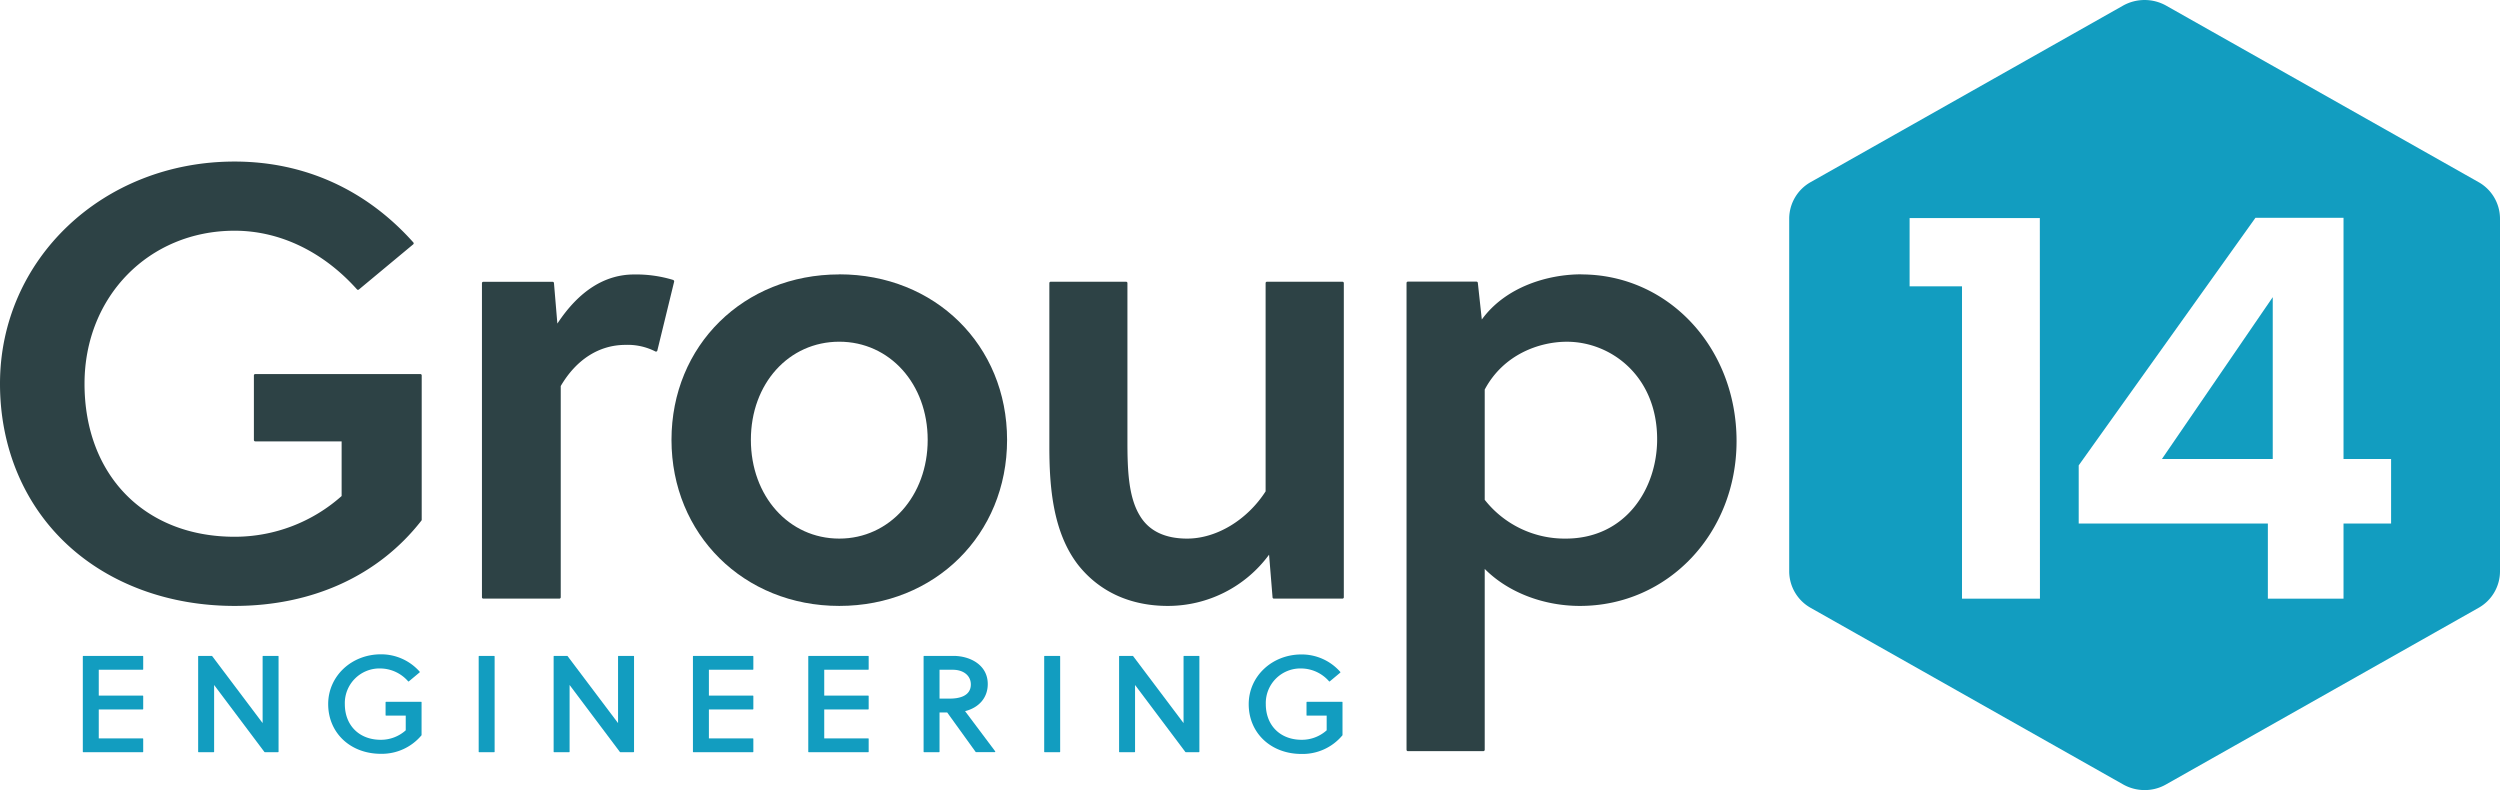 <?xml version="1.0" encoding="UTF-8"?>
<svg xmlns="http://www.w3.org/2000/svg" viewBox="0 0 911.3 288">
  <defs>
    <style>.cls-1{fill:#129dc0;}.cls-2{fill:#2d4245;}</style>
  </defs>
  <g id="Layer_2" data-name="Layer 2">
    <g id="Layer_1-2" data-name="Layer 1">
      <path class="cls-1" d="M140.75,255.82a.2.2,0,0,0-.2.19v4.66a.19.19,0,0,0,.2.19h7.15v5.35a13.53,13.53,0,0,1-9.12,3.46c-7.82,0-13.08-5.24-13.08-13a12.63,12.63,0,0,1,13.08-13,13.61,13.61,0,0,1,10,4.69.21.21,0,0,0,.27,0l3.8-3.17A.19.19,0,0,0,153,245a.25.25,0,0,0,0-.14,18.75,18.75,0,0,0-14.13-6.35c-10.8,0-19.24,8-19.24,18.13,0,10.51,8.08,18.14,19.24,18.14A18.86,18.86,0,0,0,153.67,268a.17.17,0,0,0,0-.12V256a.19.19,0,0,0-.2-.19Z"></path>
      <path class="cls-2" d="M153.2,136.35H93.05a.49.49,0,0,0-.5.48V160.4a.5.5,0,0,0,.5.49h31.48v19.92a58.61,58.61,0,0,1-39,14.85c-32.73,0-54.72-22.41-54.72-55.78,0-31.8,23.53-55.78,54.72-55.78,16.43,0,32.28,7.61,44.62,21.41a.5.5,0,0,0,.7,0l19.77-16.44a.57.57,0,0,0,.18-.34.53.53,0,0,0-.13-.36C133.47,69.1,110.94,58.89,85.48,58.89,37.54,58.89,0,94.47,0,139.88,0,163,8.7,183.82,24.5,198.5c15.52,14.43,37.18,22.37,61,22.37,28.28,0,52.46-11,68.11-31.1a.41.41,0,0,0,.11-.3V136.83a.49.49,0,0,0-.5-.48"></path>
      <path class="cls-2" d="M245.41,102.05a46.39,46.39,0,0,0-14.24-2c-10.72,0-20.15,6-28,17.9l-1.24-14.78a.49.49,0,0,0-.49-.45H176.17a.49.49,0,0,0-.49.48V217.72a.49.49,0,0,0,.49.49H203.9a.5.5,0,0,0,.5-.49v-77c5.65-9.67,14-15,23.58-15a22.12,22.12,0,0,1,10.91,2.39.51.51,0,0,0,.72-.31l6.13-25.14a.5.5,0,0,0-.33-.58"></path>
      <path class="cls-2" d="M305.93,196.33c-18.37,0-32.22-15.47-32.22-36s13.85-35.77,32.22-35.77,32.23,15.38,32.23,35.77-13.85,36-32.23,36m0-96.3c-34.87,0-61.16,25.93-61.16,60.31s26.29,60.53,61.16,60.53,61.17-26,61.17-60.53S340.81,100,305.93,100"></path>
      <path class="cls-2" d="M489.33,102.7H461.84a.49.49,0,0,0-.5.49v75.92c-6.73,10.47-17.94,17.22-28.59,17.22-8.18,0-14-2.84-17.3-8.44-4.13-6.81-4.48-16.7-4.48-27.1v-57.6a.48.48,0,0,0-.48-.49H383a.48.48,0,0,0-.49.49v59.6c0,14.64,1.25,31.24,10.56,43.22,7.75,9.72,19,14.86,32.66,14.86a45.74,45.74,0,0,0,36.87-18.68l1.27,15.56a.47.47,0,0,0,.48.45h25a.48.48,0,0,0,.5-.48V103.19a.49.49,0,0,0-.5-.49"></path>
      <path class="cls-2" d="M571.16,124.57c16,0,32.9,12.46,32.9,35.55,0,18-11.45,36.21-33.36,36.21a37.08,37.08,0,0,1-29.49-14.14V142c6.84-12.85,19.95-17.43,29.95-17.43M576.38,100c-11.85,0-27.41,4.35-36.23,16.47l-1.45-13.37a.51.51,0,0,0-.49-.44h-25a.49.49,0,0,0-.5.49V273.32a.5.5,0,0,0,.5.49h27.5a.51.51,0,0,0,.5-.49V207.38c8.4,8.47,21.28,13.49,34.72,13.49,32,0,57.08-26.39,57.08-60.09,0-34.06-24.88-60.75-56.63-60.75"></path>
      <path class="cls-1" d="M30.39,239.09a.19.19,0,0,0-.2.19V274a.2.2,0,0,0,.2.2H52a.2.2,0,0,0,.2-.2v-4.66a.2.2,0,0,0-.2-.19H36V258.61H52a.2.2,0,0,0,.2-.2v-4.66a.2.2,0,0,0-.2-.19H36v-9.43H52a.19.19,0,0,0,.2-.19v-4.66a.19.19,0,0,0-.2-.19Z"></path>
      <path class="cls-1" d="M95.93,239.09a.19.19,0,0,0-.2.19v24.3L77.35,239.17a.19.19,0,0,0-.16-.08H72.42a.19.19,0,0,0-.19.19V274a.2.2,0,0,0,.19.2h5.43a.2.2,0,0,0,.2-.2V249.69L96.38,274.1a.23.23,0,0,0,.16.08h4.8a.19.19,0,0,0,.2-.2v-34.7a.19.19,0,0,0-.2-.19Z"></path>
      <path class="cls-1" d="M476.45,255.82a.2.2,0,0,0-.2.19v4.66a.19.19,0,0,0,.2.19h7.15v5.35a13.53,13.53,0,0,1-9.12,3.46c-7.82,0-13.07-5.24-13.07-13a12.62,12.62,0,0,1,13.07-13,13.61,13.61,0,0,1,10,4.69.21.21,0,0,0,.27,0l3.8-3.17a.21.21,0,0,0,0-.28,18.74,18.74,0,0,0-14.13-6.35c-10.79,0-19.24,8-19.24,18.13,0,10.51,8.09,18.14,19.24,18.14A18.86,18.86,0,0,0,489.37,268a.17.17,0,0,0,0-.12V256a.19.19,0,0,0-.2-.19Z"></path>
      <path class="cls-1" d="M174.69,239.09a.19.19,0,0,0-.2.19V274a.19.19,0,0,0,.2.2h5.42a.2.2,0,0,0,.19-.2v-34.7a.19.19,0,0,0-.19-.19Z"></path>
      <path class="cls-1" d="M225.49,239.09a.19.19,0,0,0-.2.19v24.3L206.9,239.17a.16.16,0,0,0-.15-.08H202a.19.19,0,0,0-.19.19V274a.2.2,0,0,0,.19.2h5.43a.2.2,0,0,0,.2-.2V249.69l18.33,24.41a.23.23,0,0,0,.16.08h4.8a.19.19,0,0,0,.2-.2v-34.7a.19.19,0,0,0-.2-.19Z"></path>
      <path class="cls-1" d="M252.79,239.09a.19.19,0,0,0-.2.19V274a.2.2,0,0,0,.2.2h21.62a.2.2,0,0,0,.2-.2v-4.66a.2.2,0,0,0-.2-.19h-16V258.61h16a.2.2,0,0,0,.2-.2v-4.66a.2.2,0,0,0-.2-.19h-16v-9.43h16a.19.19,0,0,0,.2-.19v-4.66a.19.19,0,0,0-.2-.19Z"></path>
      <path class="cls-1" d="M294.83,239.09a.19.19,0,0,0-.2.19V274a.2.2,0,0,0,.2.2h21.62a.2.2,0,0,0,.2-.2v-4.66a.2.2,0,0,0-.2-.19h-16V258.61h16a.2.2,0,0,0,.2-.2v-4.66a.2.2,0,0,0-.2-.19h-16v-9.43h16a.19.19,0,0,0,.2-.19v-4.66a.19.19,0,0,0-.2-.19Z"></path>
      <path class="cls-1" d="M342.48,244.14h4.82c3.94,0,6.59,2.15,6.59,5.35,0,4.49-4.74,5.16-7.55,5.16h-3.86Zm9.31,15.09c5.18-1.32,8.27-5,8.27-9.88,0-7-6.48-10.26-12.51-10.26H336.87a.19.19,0,0,0-.2.19V274a.19.19,0,0,0,.2.19h5.41a.2.2,0,0,0,.2-.19V259.7h2.79l10.37,14.39a.2.2,0,0,0,.17.08h6.78a.2.2,0,0,0,.18-.1.2.2,0,0,0,0-.2Z"></path>
      <path class="cls-1" d="M380.83,239.09a.19.19,0,0,0-.2.19V274a.2.2,0,0,0,.2.2h5.42a.2.2,0,0,0,.2-.2v-34.7a.19.19,0,0,0-.2-.19Z"></path>
      <path class="cls-1" d="M431.63,239.09a.19.19,0,0,0-.2.19v24.3l-18.38-24.41a.19.19,0,0,0-.16-.08h-4.77a.19.19,0,0,0-.19.19V274a.2.2,0,0,0,.19.2h5.43a.2.2,0,0,0,.2-.2V249.69l18.33,24.41a.23.23,0,0,0,.16.08H437a.19.19,0,0,0,.2-.2v-34.7a.19.19,0,0,0-.2-.19Z"></path>
      <polygon class="cls-1" points="828.46 167.32 828.46 108.32 788.06 167.32 828.46 167.32"></polygon>
      <path class="cls-1" d="M871.6,190.84H854.26v27.38H826.68V190.84H757.73V169.63L822.15,79.4h32.11v87.92H871.6Zm-128,27.38H715.19V104.37h-19.1V79.49h47.47ZM903.45,66.37,789.6,2.05a16.09,16.09,0,0,0-15.71,0L660.05,66.37a15.33,15.33,0,0,0-7.85,13.28V208.31a15.32,15.32,0,0,0,7.85,13.28l113.84,64.33a16,16,0,0,0,7.85,2.08,15.6,15.6,0,0,0,7.86-2.08l113.85-64.33a15.32,15.32,0,0,0,7.85-13.28V79.65a15.33,15.33,0,0,0-7.85-13.28"></path>
    </g>
  </g>
</svg>
